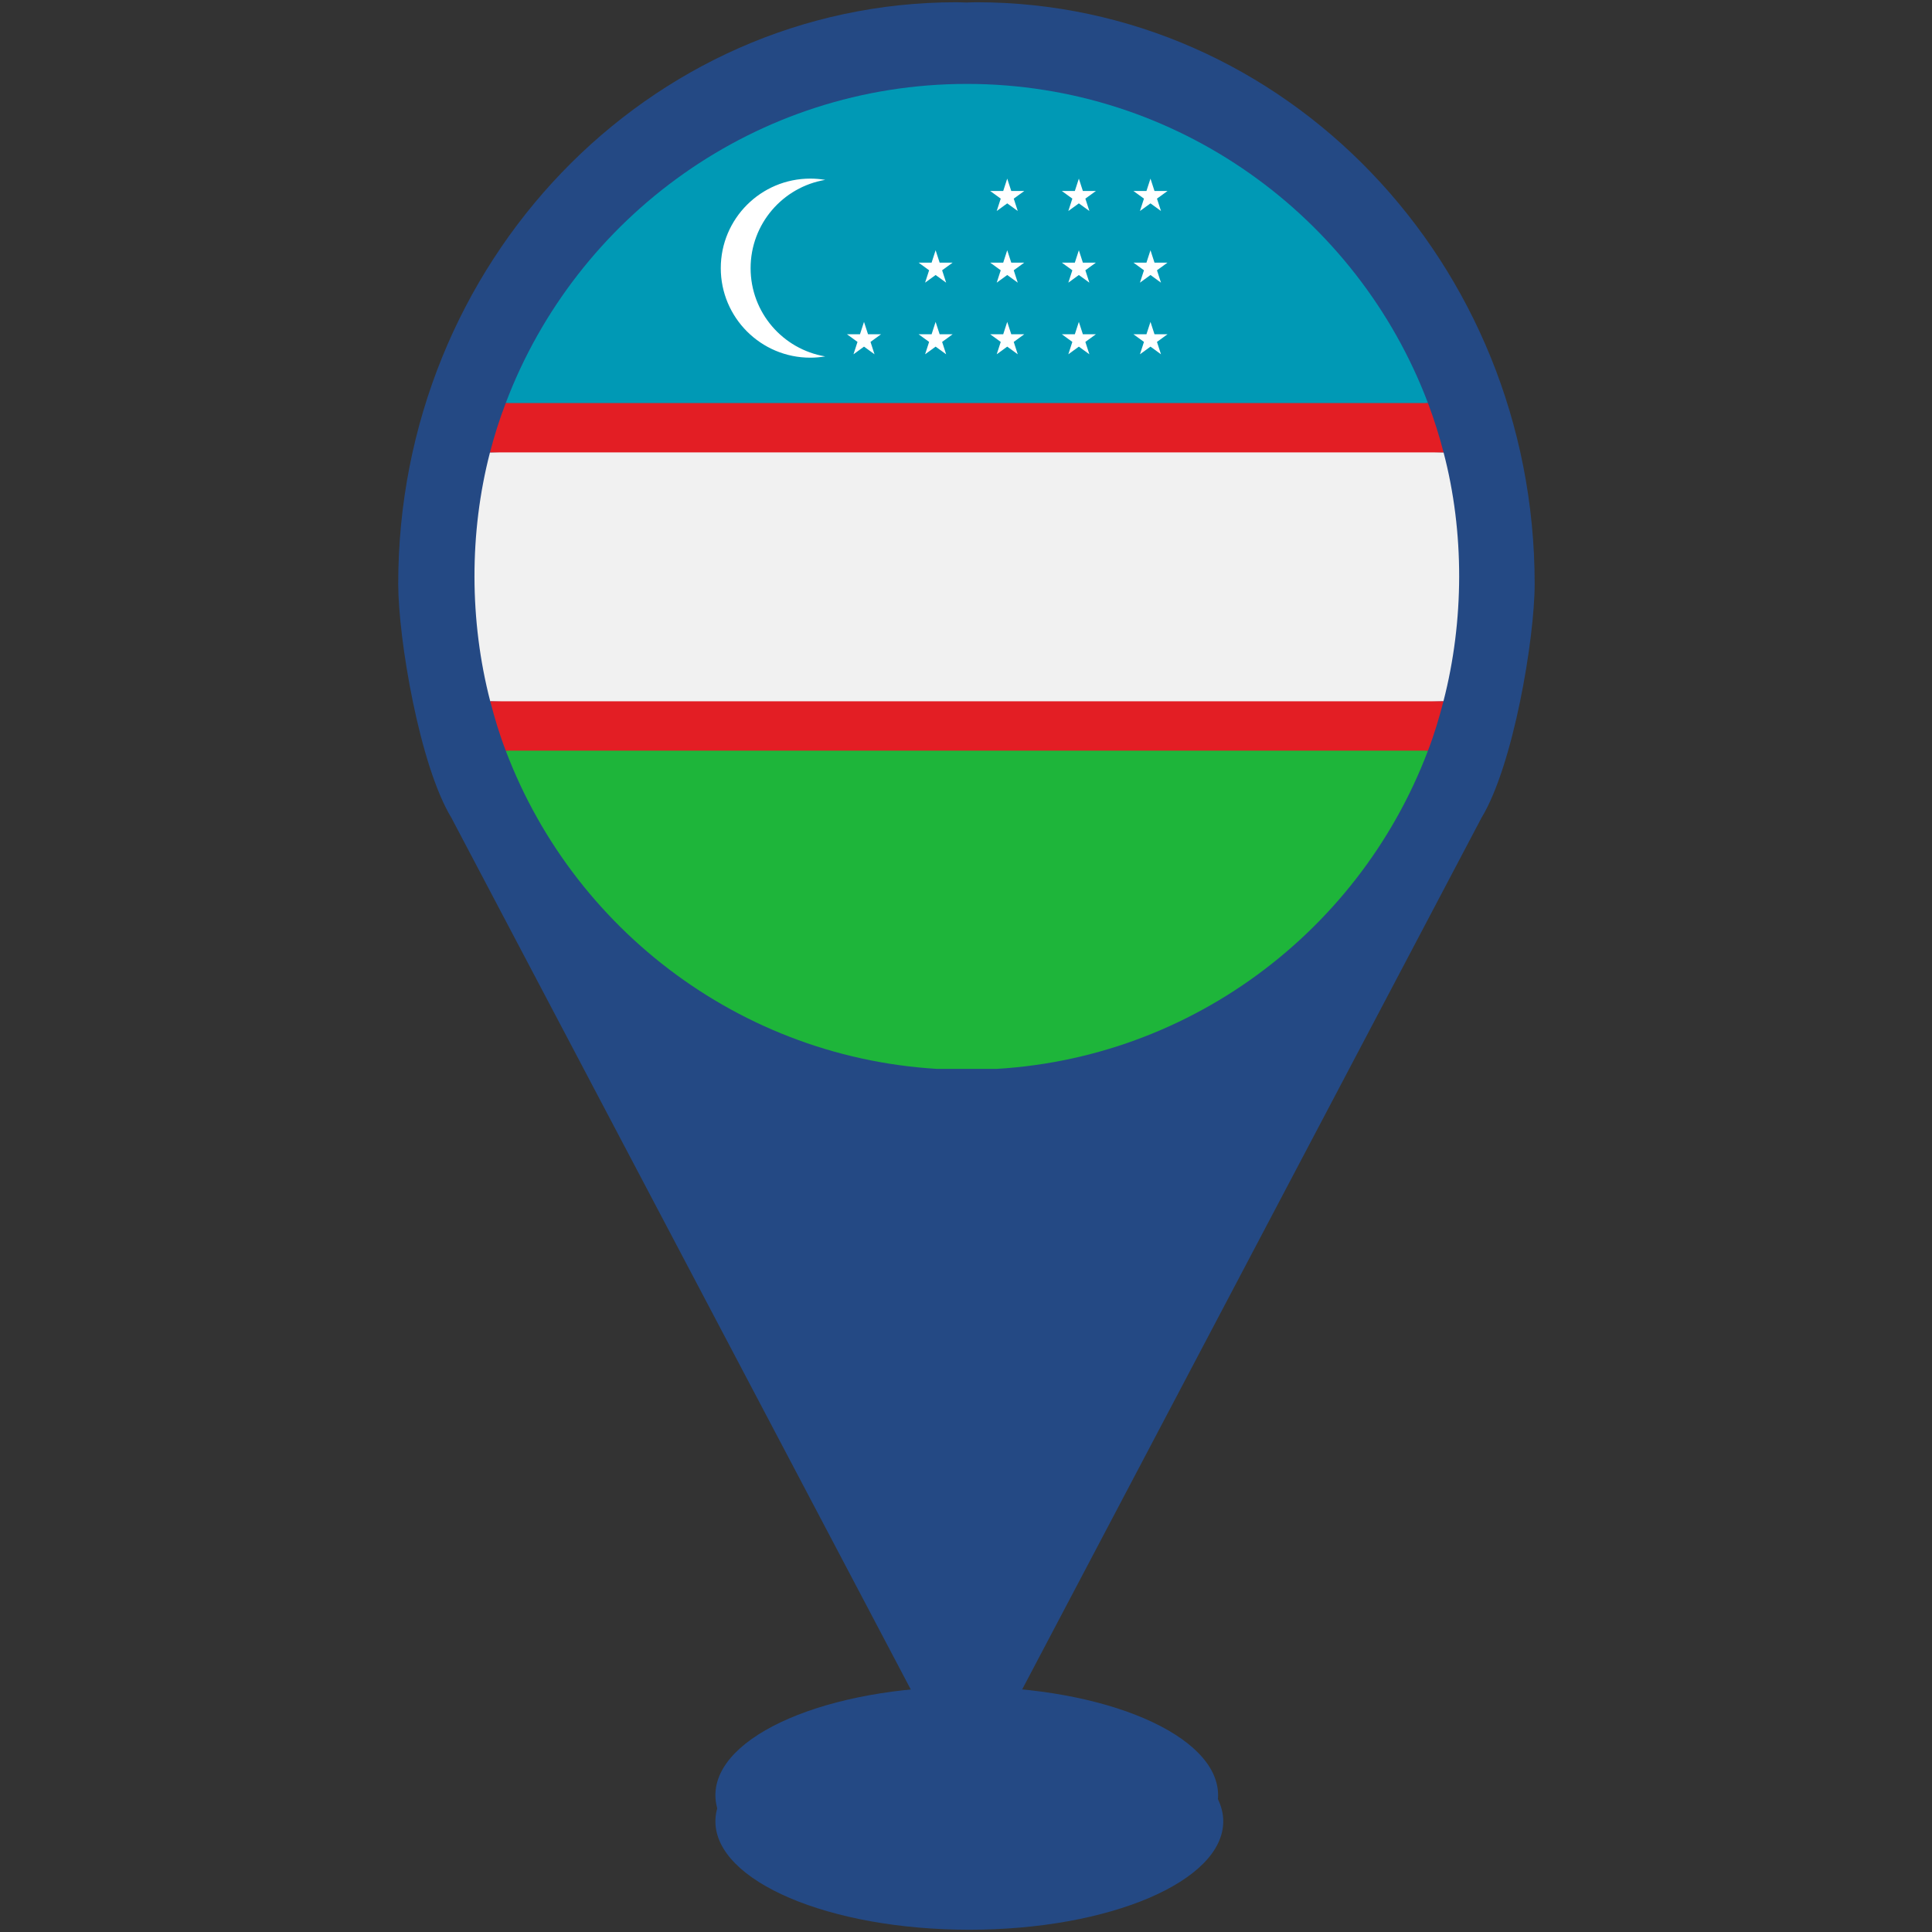 <?xml version="1.0" encoding="UTF-8"?> <svg xmlns="http://www.w3.org/2000/svg" xmlns:xlink="http://www.w3.org/1999/xlink" width="1080" zoomAndPan="magnify" viewBox="0 0 810 810" height="1080" preserveAspectRatio="xMidYMid meet"><rect x="0" y="0" width="810" height="810" fill="#333333" stroke="none"/> <defs> <clipPath id="2907d8024b"> <path d="M 167.062 0 L 643.312 0 L 643.312 753 L 167.062 753 Z M 167.062 0 " clip-rule="nonzero"></path> </clipPath> <clipPath id="3f61f76b5a"> <path d="M 212 300 L 599 300 L 599 448.125 L 212 448.125 Z M 212 300 " clip-rule="nonzero"></path> </clipPath> </defs> <path fill="#244984" d="M 512.855 763.617 C 512.855 788.715 465.195 809.055 406.395 809.055 C 347.598 809.055 299.938 788.715 299.938 763.617 C 299.938 738.539 347.598 718.18 406.395 718.18 C 465.195 718.18 512.855 738.539 512.855 763.617 " fill-opacity="1" fill-rule="nonzero"></path> <path fill="#244984" d="M 510.688 752.621 C 510.688 777.719 463.508 798.059 405.312 798.059 C 347.113 798.059 299.938 777.719 299.938 752.621 C 299.938 727.523 347.113 707.184 405.312 707.184 C 463.508 707.184 510.688 727.523 510.688 752.621 " fill-opacity="1" fill-rule="nonzero"></path> <g clip-path="url(#2907d8024b)"> <path fill="#244984" d="M 409.367 0.941 C 407.965 0.941 406.582 1.023 405.195 1.059 C 403.793 1.023 402.406 0.941 401.004 0.941 C 271.746 0.941 166.957 110.105 166.957 244.75 C 166.957 267.727 175.875 320.855 189.266 342.898 L 405.195 752.621 L 621.105 342.898 C 634.5 320.855 643.414 267.727 643.414 244.75 C 643.414 110.105 538.641 0.941 409.367 0.941 " fill-opacity="1" fill-rule="nonzero"></path> </g> <path fill="#ffffff" d="M 534.449 217.582 C 534.449 288.918 476.57 346.738 405.195 346.738 C 333.801 346.738 275.922 288.918 275.922 217.582 C 275.922 146.246 333.801 88.43 405.195 88.43 C 476.57 88.43 534.449 146.246 534.449 217.582 " fill-opacity="1" fill-rule="nonzero"></path> <path fill="#0099b5" d="M 405.359 35.18 C 317.062 35.18 241.562 90.875 212.031 168.973 L 405.477 189.668 L 598.672 168.973 C 569.156 90.883 493.656 35.18 405.359 35.18 Z M 405.359 35.18 " fill-opacity="1" fill-rule="nonzero"></path> <g clip-path="url(#3f61f76b5a)"> <path fill="#1eb53a" d="M 405.359 448.512 C 493.656 448.512 569.148 392.816 598.68 314.719 L 405.359 300.922 L 212.039 314.719 C 241.562 392.809 317.07 448.512 405.359 448.512 Z M 405.359 448.512 " fill-opacity="1" fill-rule="nonzero"></path> </g> <path fill="#f1f1f1" d="M 605.219 189.676 L 405.324 182.777 L 205.43 189.676 C 196.684 223.355 196.801 260.348 205.535 294.023 L 405.324 300.922 L 605.164 294.023 C 613.883 260.348 614.02 223.141 605.219 189.676 Z M 605.219 189.676 " fill-opacity="1" fill-rule="nonzero"></path> <path fill="#e31e24" d="M 598.68 314.711 C 601.273 308.035 603.34 301.074 605.168 294.016 L 205.543 294.016 C 207.367 301.066 209.438 308.02 212.039 314.711 Z M 598.68 314.711 " fill-opacity="1" fill-rule="nonzero"></path> <path fill="#e31e24" d="M 598.68 168.977 L 212.039 168.977 C 209.438 175.684 207.266 182.609 205.43 189.676 L 605.219 189.676 C 603.41 182.609 601.223 175.758 598.68 168.977 Z M 598.68 168.977 " fill-opacity="1" fill-rule="nonzero"></path> <path fill="#ffffff" d="M 314.695 112.426 C 314.695 93.828 328.223 78.395 345.977 75.414 C 343.941 75.07 341.852 74.883 339.723 74.883 C 318.992 74.883 302.191 91.688 302.191 112.418 C 302.191 133.152 318.992 149.957 339.723 149.957 C 341.852 149.957 343.941 149.77 345.977 149.426 C 328.223 146.461 314.695 131.027 314.695 112.426 Z M 314.695 112.426 " fill-opacity="1" fill-rule="nonzero"></path> <path fill="#ffffff" d="M 423.977 140.141 L 422.285 134.953 L 420.602 140.141 L 415.145 140.141 L 419.562 143.348 L 417.879 148.535 L 422.285 145.328 L 426.699 148.535 L 425.016 143.348 L 429.426 140.141 Z M 423.977 140.141 " fill-opacity="1" fill-rule="nonzero"></path> <path fill="#ffffff" d="M 422.285 104.922 L 420.602 110.109 L 415.145 110.109 L 419.562 113.316 L 417.879 118.504 L 422.285 115.297 L 426.699 118.504 L 425.016 113.316 L 429.426 110.109 L 423.977 110.109 Z M 422.285 104.922 " fill-opacity="1" fill-rule="nonzero"></path> <path fill="#ffffff" d="M 422.285 74.891 L 420.602 80.078 L 415.145 80.078 L 419.562 83.277 L 417.879 88.465 L 422.285 85.266 L 426.699 88.465 L 425.016 83.277 L 429.426 80.078 L 423.977 80.078 Z M 422.285 74.891 " fill-opacity="1" fill-rule="nonzero"></path> <path fill="#ffffff" d="M 454 140.141 L 452.316 134.953 L 450.629 140.141 L 445.18 140.141 L 449.586 143.348 L 447.902 148.535 L 452.316 145.328 L 456.727 148.535 L 455.043 143.348 L 459.457 140.141 Z M 454 140.141 " fill-opacity="1" fill-rule="nonzero"></path> <path fill="#ffffff" d="M 452.316 104.922 L 450.629 110.109 L 445.18 110.109 L 449.586 113.316 L 447.902 118.504 L 452.316 115.297 L 456.727 118.504 L 455.043 113.316 L 459.457 110.109 L 454 110.109 Z M 452.316 104.922 " fill-opacity="1" fill-rule="nonzero"></path> <path fill="#ffffff" d="M 452.316 74.891 L 450.629 80.078 L 445.18 80.078 L 449.586 83.277 L 447.902 88.465 L 452.316 85.266 L 456.727 88.465 L 455.043 83.277 L 459.457 80.078 L 454 80.078 Z M 452.316 74.891 " fill-opacity="1" fill-rule="nonzero"></path> <path fill="#ffffff" d="M 484.027 140.141 L 482.344 134.953 L 480.652 140.141 L 475.203 140.141 L 479.613 143.348 L 477.93 148.535 L 482.344 145.328 L 486.75 148.535 L 485.066 143.348 L 489.48 140.141 Z M 484.027 140.141 " fill-opacity="1" fill-rule="nonzero"></path> <path fill="#ffffff" d="M 482.344 104.922 L 480.652 110.109 L 475.203 110.109 L 479.613 113.316 L 477.93 118.504 L 482.344 115.297 L 486.75 118.504 L 485.066 113.316 L 489.48 110.109 L 484.027 110.109 Z M 482.344 104.922 " fill-opacity="1" fill-rule="nonzero"></path> <path fill="#ffffff" d="M 479.613 83.277 L 477.93 88.465 L 482.344 85.266 L 486.75 88.465 L 485.066 83.277 L 489.48 80.078 L 484.027 80.078 L 482.344 74.891 L 480.652 80.078 L 475.203 80.078 Z M 479.613 83.277 " fill-opacity="1" fill-rule="nonzero"></path> <path fill="#ffffff" d="M 363.926 140.141 L 362.234 134.953 L 360.551 140.141 L 355.094 140.141 L 359.512 143.348 L 357.828 148.535 L 362.234 145.328 L 366.648 148.535 L 364.965 143.348 L 369.375 140.141 Z M 363.926 140.141 " fill-opacity="1" fill-rule="nonzero"></path> <path fill="#ffffff" d="M 393.949 140.141 L 392.262 134.953 L 390.578 140.141 L 385.121 140.141 L 389.535 143.348 L 387.852 148.535 L 392.262 145.328 L 396.676 148.535 L 394.992 143.348 L 399.398 140.141 Z M 393.949 140.141 " fill-opacity="1" fill-rule="nonzero"></path> <path fill="#ffffff" d="M 392.262 104.922 L 390.578 110.109 L 385.121 110.109 L 389.535 113.316 L 387.852 118.504 L 392.262 115.297 L 396.676 118.504 L 394.992 113.316 L 399.398 110.109 L 393.949 110.109 Z M 392.262 104.922 " fill-opacity="1" fill-rule="nonzero"></path> </svg> 